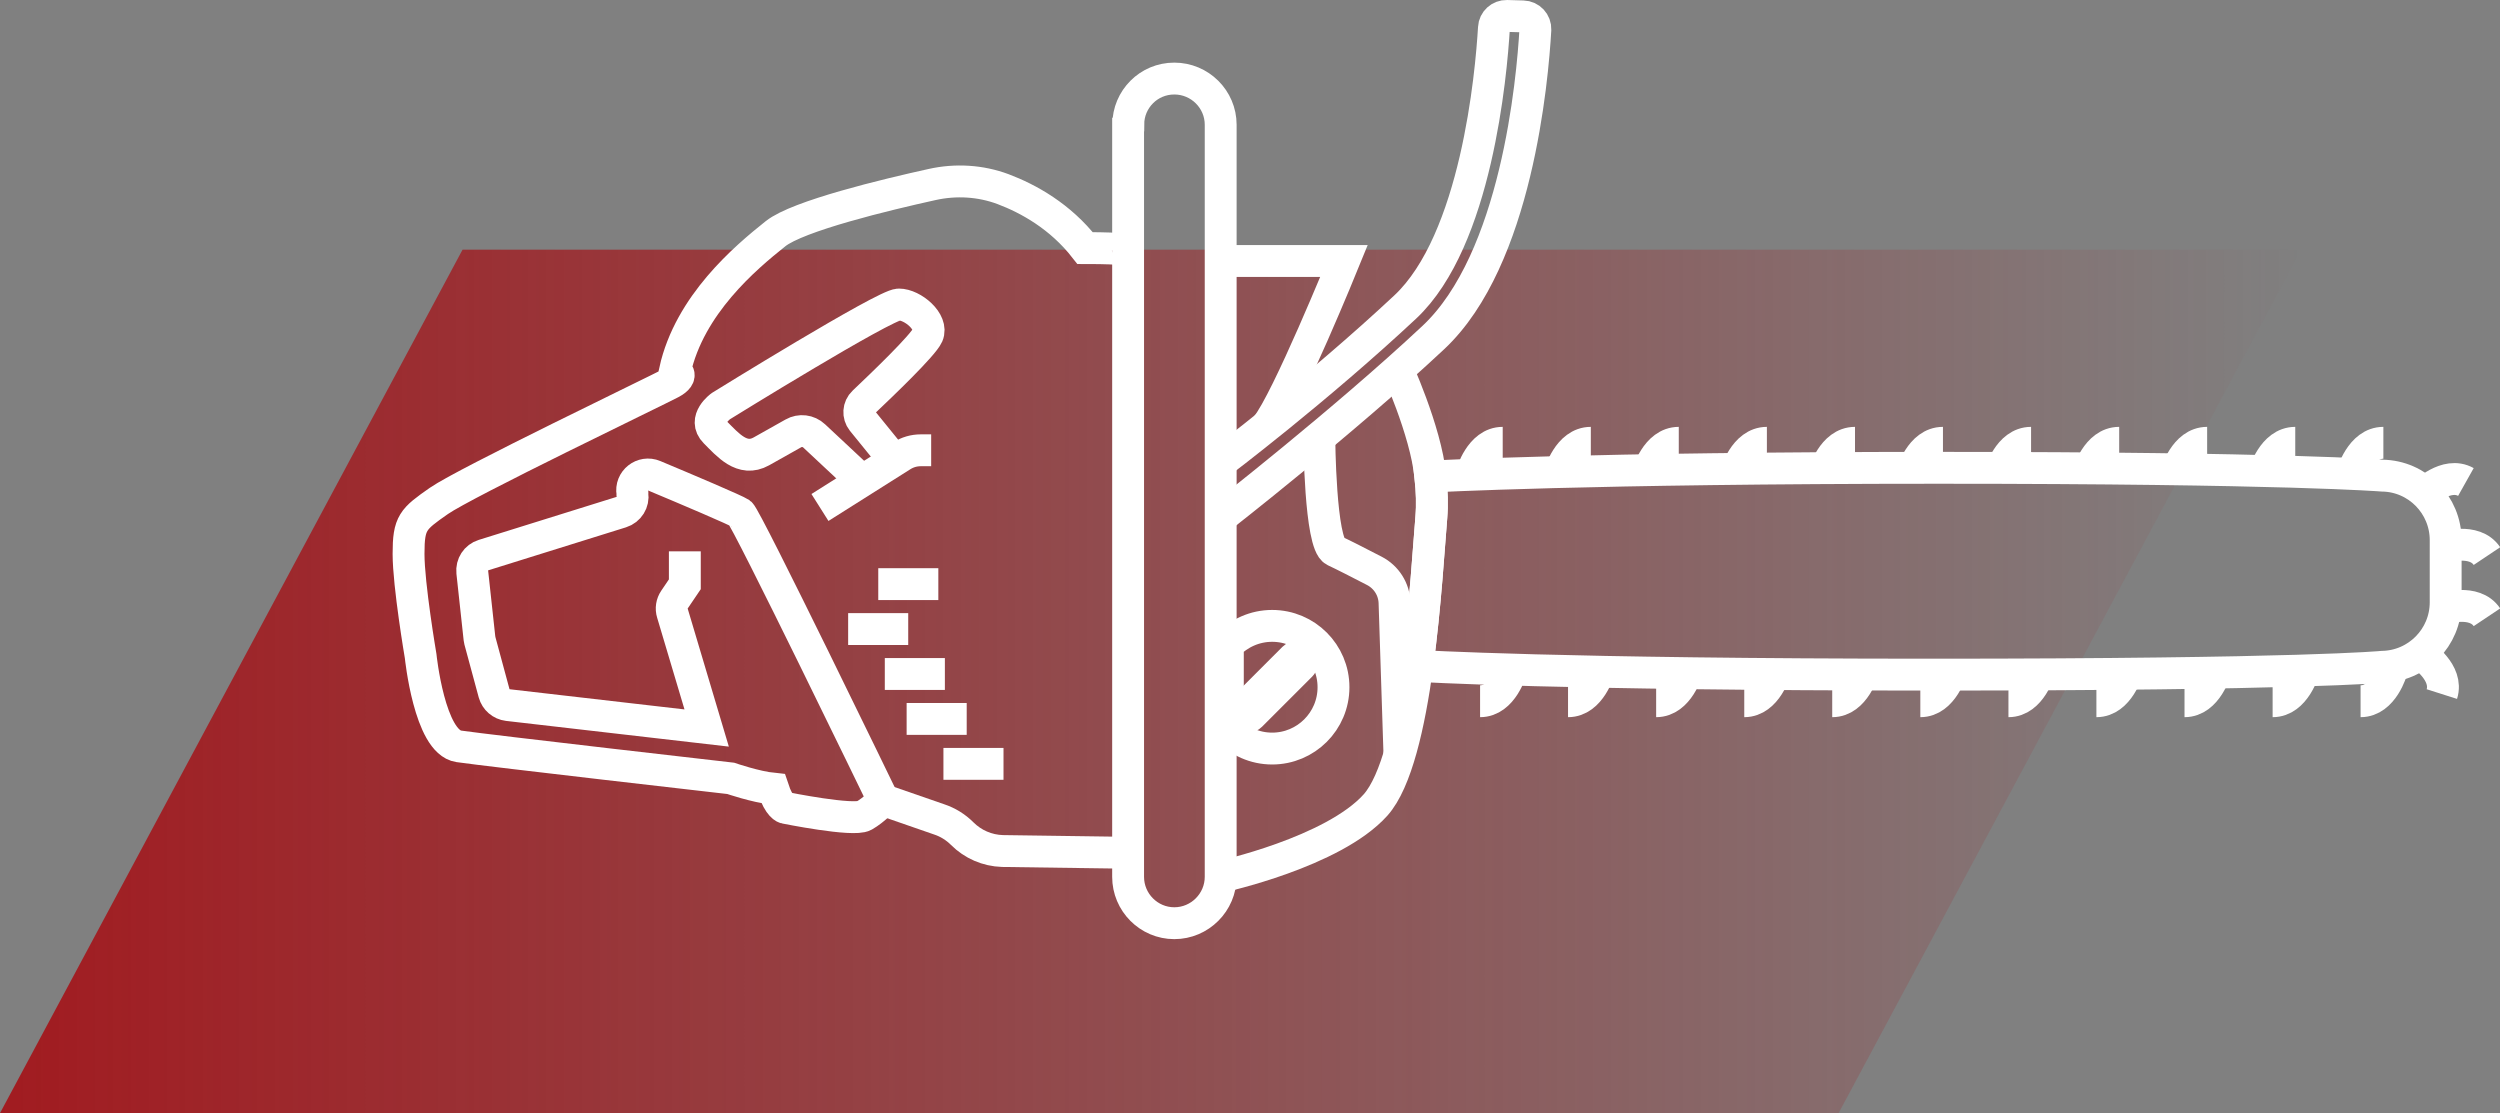 <?xml version="1.0" encoding="UTF-8"?>
<svg id="Ebene_2" data-name="Ebene 2" xmlns="http://www.w3.org/2000/svg" xmlns:xlink="http://www.w3.org/1999/xlink" viewBox="0 0 156.9 69.86">
  <rect x="0" y="0" width="156.9" height="69.86" fill="#808080" stroke="none"/>
  <defs>
    <style>
      .cls-1 {
        fill: url(#Unbenannter_Verlauf_19);
      }

      .cls-2 {
        fill: none;
        stroke: #fff;
        stroke-miterlimit: 10;
        stroke-width: 2px;
      }
    </style>
    <linearGradient id="Unbenannter_Verlauf_19" data-name="Unbenannter Verlauf 19" x1="0" y1="42.77" x2="144.42" y2="42.77" gradientUnits="userSpaceOnUse">
      <stop offset="0" stop-color="#a11b20"/>
      <stop offset="1" stop-color="#a11b20" stop-opacity="0"/>
    </linearGradient>
  </defs>
  <g id="menu_content" data-name="menu content">
    <polygon class="cls-1" points="115.39 69.86 0 69.86 29.03 15.67 144.42 15.67 115.39 69.86"/>
    <g>
      <path class="cls-2" d="M142.09,29.75s.54-1.96,1.96-1.96"/>
      <path class="cls-2" d="M147.62,29.75s.54-1.96,1.96-1.96"/>
      <path class="cls-2" d="M152.1,31s1.43-1.44,2.66-.75"/>
      <path class="cls-2" d="M153.36,34.36s1.93-.64,2.72.54"/>
      <path class="cls-2" d="M153.36,38.2s1.93-.64,2.72.54"/>
      <path class="cls-2" d="M151.99,41.09s1.69,1.12,1.26,2.47"/>
      <path class="cls-2" d="M150.11,42.05s-.54,1.96-1.96,1.96"/>
      <path class="cls-2" d="M144.59,42.05s-.54,1.96-1.96,1.96"/>
      <g>
        <path class="cls-2" d="M42.98,34.6v2.07s-.65.96-.65.96c-.17.25-.22.56-.13.85l2.15,7.21-12.48-1.44c-.41-.05-.75-.34-.86-.74l-.89-3.29c-.01-.05-.02-.1-.03-.16l-.45-4.15c-.05-.48.24-.93.7-1.07l8.65-2.7c.48-.15.78-.63.7-1.12v-.07c-.14-.78.64-1.4,1.37-1.09,2.01.84,5.14,2.17,5.4,2.35.38.27,8.97,18,8.97,18,0,0-.54.6-1.2.98s-4.95-.49-4.95-.49c0,0-.38-.05-.76-1.2-1.09-.11-2.66-.65-2.66-.65,0,0-15.23-1.74-17.07-2.01s-2.39-5.66-2.39-5.66c0,0-.76-4.46-.76-6.42,0-1.96.27-2.18,1.9-3.32s13.65-6.91,14.57-7.4.25-.78.25-.78c.92-4.13,4.4-7.07,6.31-8.59,1.4-1.12,6.93-2.45,9.83-3.09,1.48-.33,3.03-.24,4.45.29,1.59.6,3.59,1.7,5.15,3.7,2.68,0,2.68.15,2.68.15"/>
        <path class="cls-2" d="M70.8,7.83v47.2c0,1.6,1.3,2.91,2.9,2.91s2.91-1.31,2.91-2.91V7.83c0-1.6-1.31-2.9-2.91-2.9-.8,0-1.52.32-2.04.84-.53.53-.85,1.25-.85,2.05Z"/>
        <path class="cls-2" d="M55.44,50.21l3.49,1.21c.55.18,1.05.49,1.46.9h0c.67.67,1.57,1.06,2.52,1.09l7.87.11"/>
        <path class="cls-2" d="M76.6,32.48c.06-.05,7.72-6.02,13.36-11.3,5.23-4.9,6.22-16.17,6.4-19.32.02-.45-.33-.82-.77-.83l-1.02-.03c-.43-.01-.79.32-.81.74-.17,2.91-1.1,13.35-5.57,17.53-5.54,5.18-11.65,9.8-11.71,9.84"/>
        <path class="cls-2" d="M76.6,16.38h7.75s-3.57,8.78-4.86,10.37"/>
        <path class="cls-2" d="M77.06,40.47v5.32c.7.73,1.69,1.19,2.78,1.19,2.12,0,3.85-1.72,3.85-3.85,0-2.12-1.72-3.85-3.85-3.85-1.09,0-2.08.46-2.78,1.19Z"/>
        <rect class="cls-2" x="79.52" y="40.56" width=".64" height="5.1" rx=".32" ry=".32" transform="translate(105.82 130.04) rotate(-135)"/>
        <path class="cls-2" d="M87.57,22.87s1.92,4.14,2.2,7.05c.1.9.13,1.79.06,2.56-.15,1.65-.36,5.52-.88,9.31-.5,3.67-1.31,7.26-2.62,8.73-2.66,2.97-9.73,4.51-9.73,4.51"/>
        <path class="cls-2" d="M82.8,27.46s.04,6.67.96,7.11c.52.24,1.63.81,2.5,1.26.75.39,1.23,1.15,1.26,1.99l.31,9.57"/>
        <path class="cls-2" d="M88.95,41.79s8.92.55,32.27.55c23.35,0,28.29-.49,28.29-.49,2.21-.04,3.98-1.84,3.98-4.05v-1.95s0-1.95,0-1.95c0-2.21-1.77-4.02-3.98-4.05,0,0-5.94-.49-27.88-.49-21.94,0-31.86.55-31.86.55.05.45.08.9.09,1.33.01.43,0,.84-.03,1.23-.07.83-.16,2.21-.3,3.85-.14,1.65-.32,3.56-.58,5.46Z"/>
        <path class="cls-2" d="M92.35,29.75s.54-1.96,1.96-1.96"/>
        <path class="cls-2" d="M97.88,29.75s.54-1.96,1.96-1.96"/>
        <path class="cls-2" d="M103.4,29.75s.54-1.96,1.96-1.96"/>
        <path class="cls-2" d="M108.93,29.75s.54-1.96,1.96-1.96"/>
        <path class="cls-2" d="M114.46,29.75s.54-1.96,1.96-1.96"/>
        <path class="cls-2" d="M119.98,29.75s.54-1.96,1.96-1.96"/>
        <path class="cls-2" d="M125.51,29.75s.54-1.96,1.96-1.96"/>
        <path class="cls-2" d="M131.04,29.75s.54-1.96,1.96-1.96"/>
        <path class="cls-2" d="M136.56,29.75s.54-1.96,1.96-1.96"/>
        <path class="cls-2" d="M139.06,42.05s-.54,1.96-1.96,1.96"/>
        <path class="cls-2" d="M133.53,42.05s-.54,1.96-1.96,1.96"/>
        <path class="cls-2" d="M128.01,42.05s-.54,1.96-1.96,1.96"/>
        <path class="cls-2" d="M122.48,42.05s-.54,1.96-1.96,1.96"/>
        <path class="cls-2" d="M116.95,42.05s-.54,1.96-1.96,1.96"/>
        <path class="cls-2" d="M111.43,42.05s-.54,1.96-1.96,1.96"/>
        <path class="cls-2" d="M105.9,42.05s-.54,1.96-1.96,1.96"/>
        <path class="cls-2" d="M100.37,42.05s-.54,1.96-1.96,1.96"/>
        <path class="cls-2" d="M94.85,42.05s-.54,1.96-1.96,1.96"/>
        <line class="cls-2" x1="58.89" y1="36.66" x2="55.12" y2="36.66"/>
        <line class="cls-2" x1="57" y1="39.48" x2="53.23" y2="39.48"/>
        <line class="cls-2" x1="59.3" y1="42.3" x2="55.53" y2="42.3"/>
        <line class="cls-2" x1="60.67" y1="45.12" x2="56.9" y2="45.12"/>
        <line class="cls-2" x1="62.98" y1="47.94" x2="59.21" y2="47.94"/>
        <path class="cls-2" d="M56.23,29.01l-2.11-2.6c-.28-.35-.25-.86.08-1.17,1.17-1.11,3.74-3.57,4.02-4.21.36-.83-.94-1.92-1.81-1.92s-11.17,6.38-11.17,6.38c0,0-1.16.83-.36,1.63.8.8,1.7,1.88,2.9,1.21.68-.38,1.46-.82,2.01-1.13.42-.24.95-.18,1.31.16l2.92,2.73"/>
        <path class="cls-2" d="M58.44,28.26h-.65c-.43,0-.84.12-1.2.35l-5.13,3.24"/>
      </g>
    </g>
  </g>
</svg>